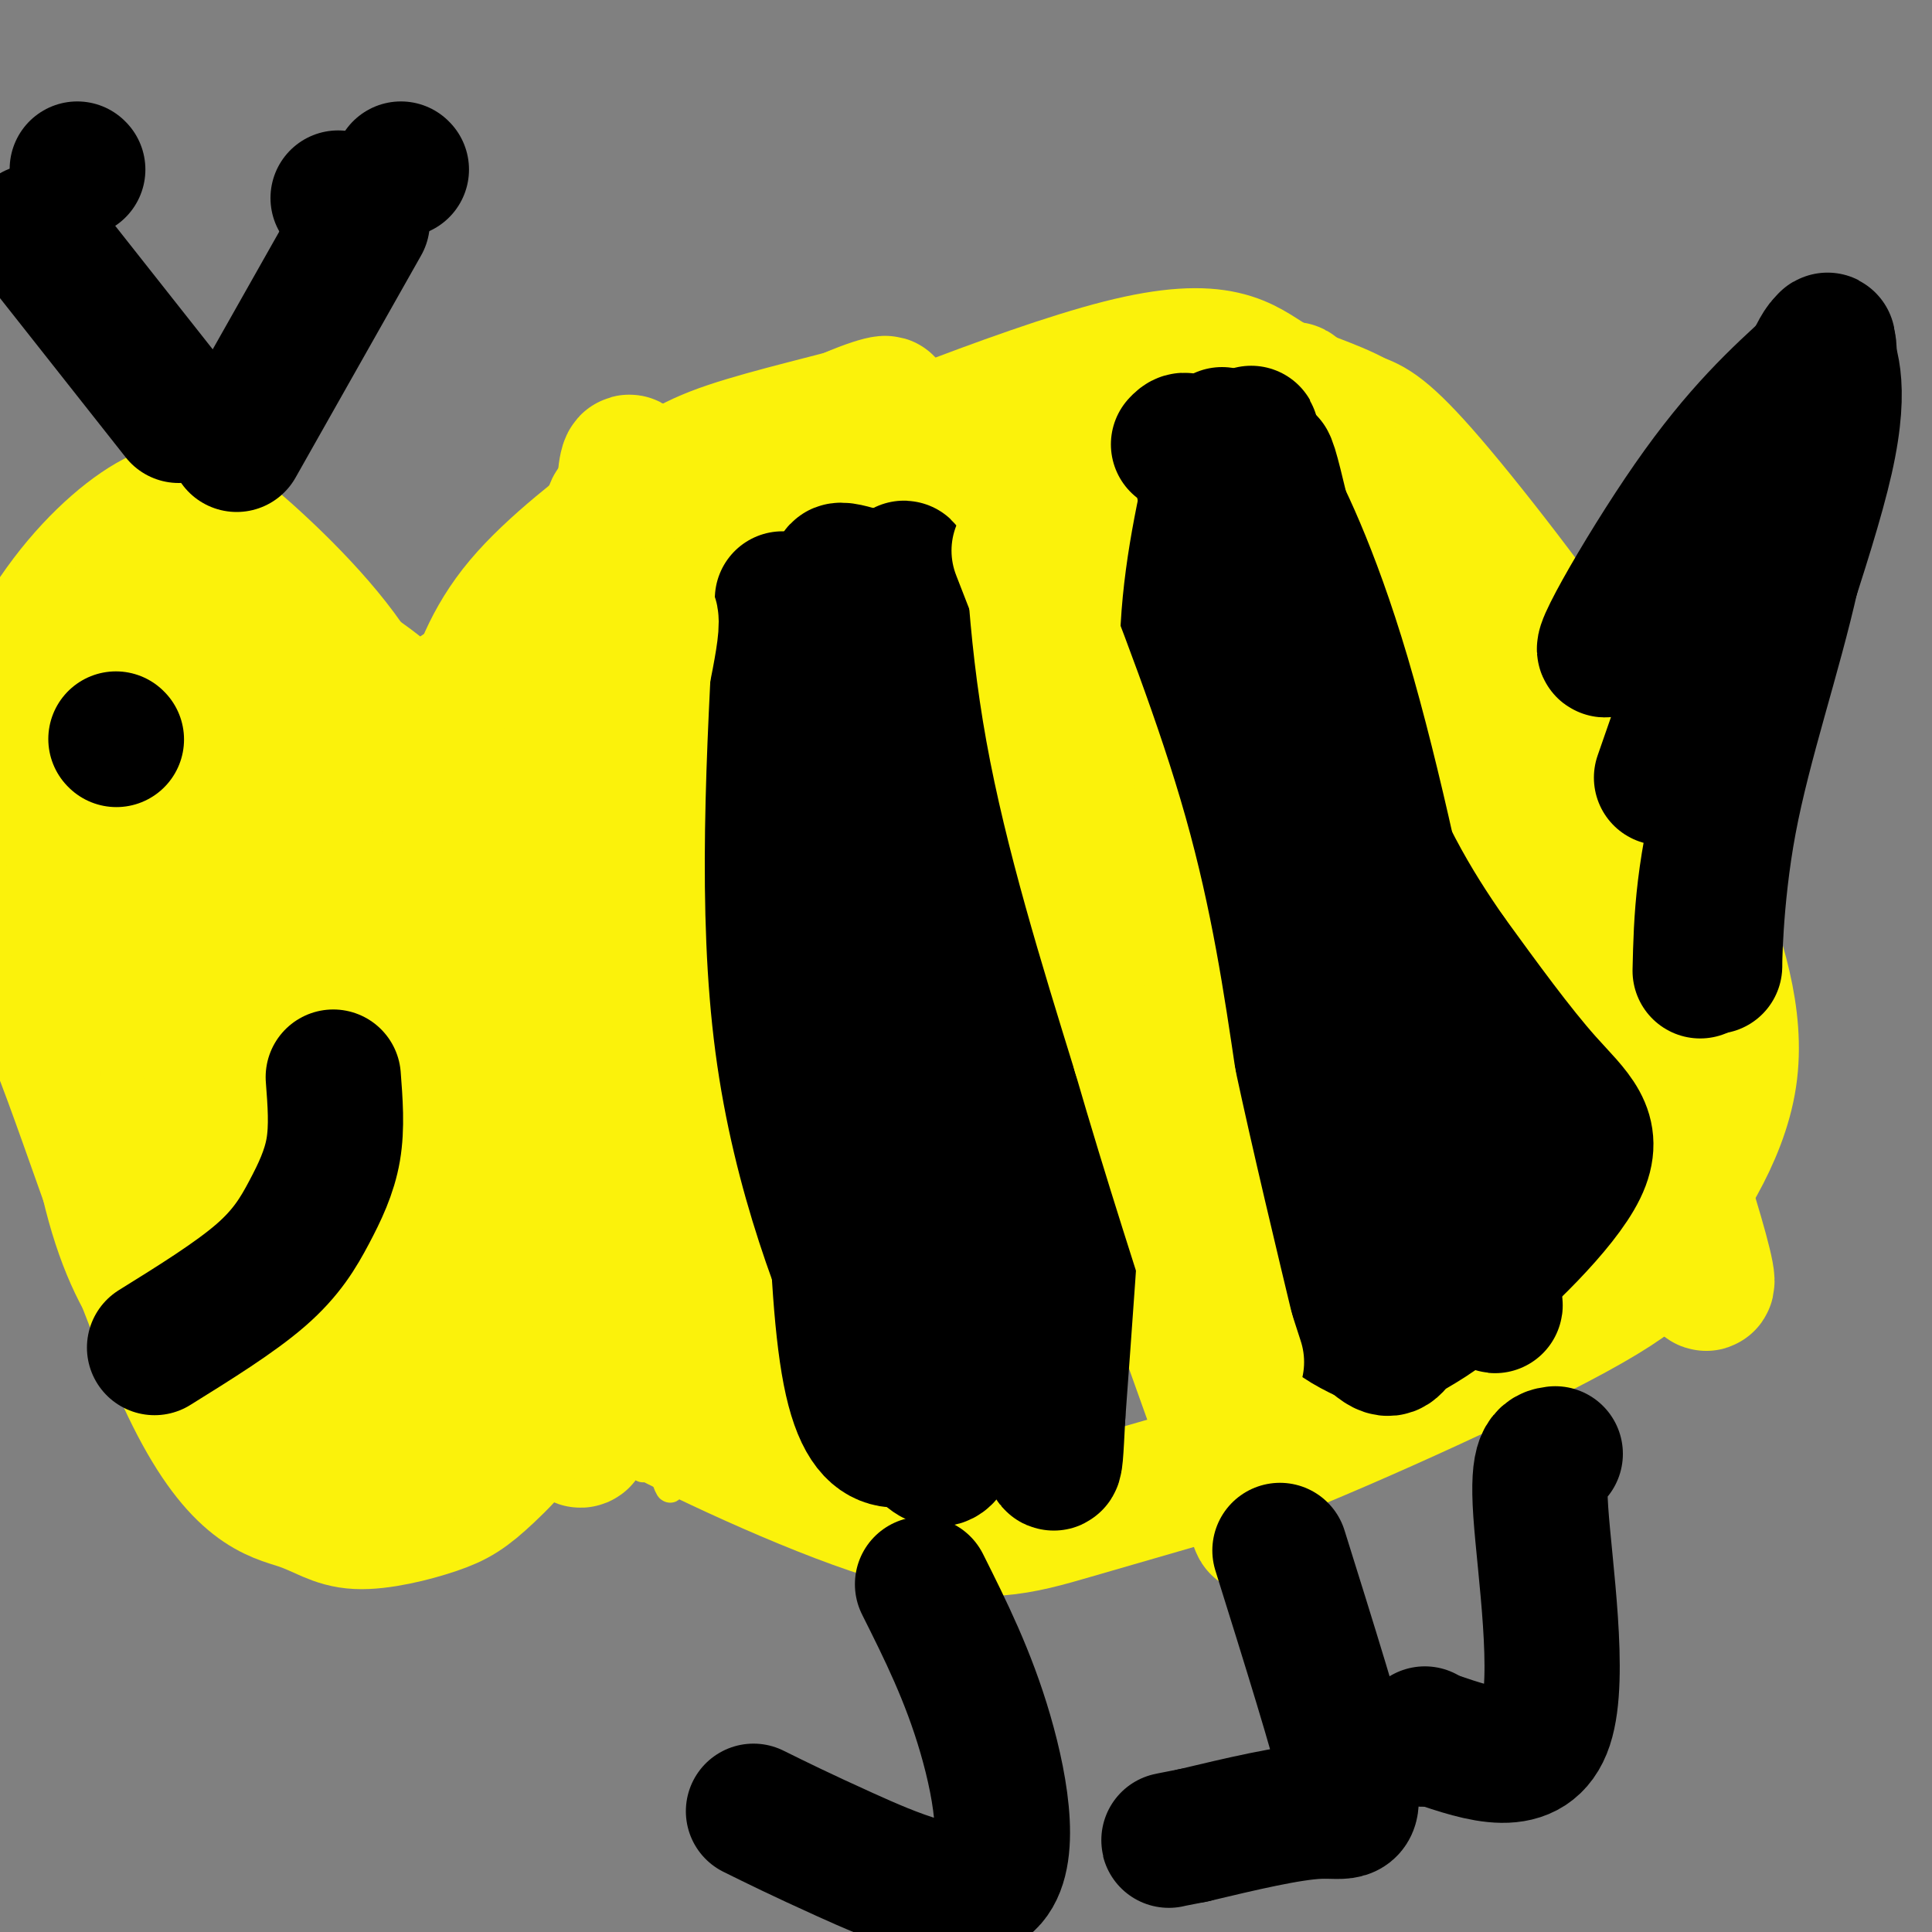 <svg viewBox='0 0 400 400' version='1.1' xmlns='http://www.w3.org/2000/svg' xmlns:xlink='http://www.w3.org/1999/xlink'><rect x="0" y="0" width="400" height="400" fill="#808080" stroke="none"/><g fill='none' stroke='rgb(251,242,11)' stroke-width='6' stroke-linecap='round' stroke-linejoin='round'><path d='M135,109c-6.356,12.444 -12.711,24.889 -16,30c-3.289,5.111 -3.511,2.889 -4,16c-0.489,13.111 -1.244,41.556 -2,70'/><path d='M113,225c2.310,25.190 9.083,53.167 12,65c2.917,11.833 1.976,7.524 3,6c1.024,-1.524 4.012,-0.262 7,1'/><path d='M135,297c4.595,-6.762 12.583,-24.167 12,-45c-0.583,-20.833 -9.738,-45.095 -14,-64c-4.262,-18.905 -3.631,-32.452 -3,-46'/><path d='M130,142c-0.238,-14.905 0.667,-29.167 0,-33c-0.667,-3.833 -2.905,2.762 -1,29c1.905,26.238 7.952,72.119 14,118'/><path d='M143,256c3.450,26.316 5.074,33.107 2,28c-3.074,-5.107 -10.844,-22.111 -14,-52c-3.156,-29.889 -1.696,-72.662 -2,-78c-0.304,-5.338 -2.373,26.761 -2,52c0.373,25.239 3.186,43.620 6,62'/><path d='M133,268c-0.047,12.551 -3.165,12.929 -4,-19c-0.835,-31.929 0.613,-96.163 -2,-107c-2.613,-10.837 -9.288,31.724 -12,57c-2.712,25.276 -1.461,33.267 -2,37c-0.539,3.733 -2.868,3.210 1,14c3.868,10.790 13.934,32.895 24,55'/><path d='M138,305c2.751,8.016 -2.371,0.557 -4,-22c-1.629,-22.557 0.234,-60.210 1,-89c0.766,-28.790 0.434,-48.717 -4,-32c-4.434,16.717 -12.969,70.077 -16,95c-3.031,24.923 -0.558,21.410 3,26c3.558,4.590 8.201,17.282 11,20c2.799,2.718 3.754,-4.537 4,-3c0.246,1.537 -0.215,11.868 1,-9c1.215,-20.868 4.108,-72.934 7,-125'/><path d='M141,166c1.120,-23.195 0.419,-18.683 -1,-20c-1.419,-1.317 -3.558,-8.463 -5,-12c-1.442,-3.537 -2.189,-3.465 -5,6c-2.811,9.465 -7.687,28.322 -10,46c-2.313,17.678 -2.062,34.176 -2,46c0.062,11.824 -0.066,18.972 1,25c1.066,6.028 3.324,10.936 5,24c1.676,13.064 2.769,34.285 6,10c3.231,-24.285 8.601,-94.077 10,-136c1.399,-41.923 -1.172,-55.978 -4,-48c-2.828,7.978 -5.914,37.989 -9,68'/><path d='M127,175c-2.625,19.758 -4.689,35.155 -7,60c-2.311,24.845 -4.870,59.140 2,43c6.870,-16.140 23.167,-82.716 29,-117c5.833,-34.284 1.201,-36.278 -2,-36c-3.201,0.278 -4.971,2.827 -8,23c-3.029,20.173 -7.315,57.970 -9,79c-1.685,21.030 -0.767,25.294 1,34c1.767,8.706 4.384,21.853 7,35'/><path d='M140,296c2.255,8.526 4.391,12.341 7,8c2.609,-4.341 5.690,-16.838 7,-34c1.310,-17.162 0.848,-38.988 -3,-70c-3.848,-31.012 -11.081,-71.208 -16,-72c-4.919,-0.792 -7.525,37.821 -8,66c-0.475,28.179 1.182,45.924 2,62c0.818,16.076 0.797,30.482 3,9c2.203,-21.482 6.629,-78.852 8,-108c1.371,-29.148 -0.315,-30.074 -2,-31'/><path d='M138,126c-2.069,11.754 -6.241,56.640 -7,94c-0.759,37.360 1.897,67.196 5,49c3.103,-18.196 6.655,-84.423 9,-121c2.345,-36.577 3.484,-43.505 0,-24c-3.484,19.505 -11.592,65.444 -15,96c-3.408,30.556 -2.117,45.730 -1,54c1.117,8.270 2.058,9.635 3,11'/><path d='M132,285c2.760,-8.004 8.159,-33.515 10,-70c1.841,-36.485 0.122,-83.944 -1,-89c-1.122,-5.056 -1.648,32.293 -1,58c0.648,25.707 2.471,39.774 5,53c2.529,13.226 5.765,25.613 9,38'/></g>
<g fill='none' stroke='rgb(251,242,11)' stroke-width='28' stroke-linecap='round' stroke-linejoin='round'><path d='M120,117c1.105,1.421 2.211,2.842 4,7c1.789,4.158 4.263,11.053 3,35c-1.263,23.947 -6.263,64.947 -8,95c-1.737,30.053 -0.211,49.158 2,43c2.211,-6.158 5.105,-37.579 8,-69'/><path d='M129,228c0.702,-46.048 -1.542,-126.667 1,-132c2.542,-5.333 9.869,64.619 14,111c4.131,46.381 5.065,69.190 6,92'/><path d='M150,299c-4.178,-20.978 -17.622,-119.422 -22,-163c-4.378,-43.578 0.311,-32.289 5,-21'/><path d='M133,115c-0.340,-0.994 -3.689,7.022 -5,8c-1.311,0.978 -0.584,-5.083 1,-9c1.584,-3.917 4.024,-5.691 12,-10c7.976,-4.309 21.488,-11.155 35,-18'/><path d='M176,86c7.865,-3.388 10.026,-2.858 4,-1c-6.026,1.858 -20.239,5.045 -29,8c-8.761,2.955 -12.069,5.679 -19,11c-6.931,5.321 -17.486,13.241 -24,21c-6.514,7.759 -8.986,15.358 -11,22c-2.014,6.642 -3.571,12.327 -4,21c-0.429,8.673 0.269,20.335 2,33c1.731,12.665 4.495,26.333 8,38c3.505,11.667 7.753,21.334 12,31'/><path d='M115,270c3.668,7.546 6.836,10.912 8,13c1.164,2.088 0.322,2.900 12,9c11.678,6.100 35.875,17.488 52,22c16.125,4.512 24.179,2.146 35,-1c10.821,-3.146 24.411,-7.073 38,-11'/><path d='M260,302c20.667,-8.156 53.333,-23.044 69,-32c15.667,-8.956 14.333,-11.978 13,-15'/><path d='M342,255c5.892,-7.746 14.123,-19.612 16,-32c1.877,-12.388 -2.600,-25.300 -7,-37c-4.400,-11.700 -8.723,-22.188 -19,-38c-10.277,-15.812 -26.508,-36.946 -36,-48c-9.492,-11.054 -12.246,-12.027 -15,-13'/><path d='M281,87c-5.695,-3.204 -12.434,-4.715 -18,-8c-5.566,-3.285 -9.960,-8.346 -31,-3c-21.040,5.346 -58.726,21.099 -73,27c-14.274,5.901 -5.137,1.951 4,-2'/><path d='M163,101c10.715,-2.979 35.501,-9.427 48,-7c12.499,2.427 12.711,13.730 15,20c2.289,6.270 6.654,7.506 10,29c3.346,21.494 5.673,63.247 8,105'/><path d='M244,248c6.364,34.002 18.273,66.506 15,59c-3.273,-7.506 -21.727,-55.021 -34,-105c-12.273,-49.979 -18.364,-102.423 -16,-105c2.364,-2.577 13.182,44.711 24,92'/><path d='M233,189c4.906,25.867 5.169,44.535 12,73c6.831,28.465 20.228,66.727 14,50c-6.228,-16.727 -32.082,-88.442 -43,-125c-10.918,-36.558 -6.901,-37.958 -6,-53c0.901,-15.042 -1.314,-43.726 1,-41c2.314,2.726 9.157,36.863 16,71'/><path d='M227,164c6.667,32.000 15.333,76.500 24,121'/><path d='M275,96c12.475,18.992 24.951,37.984 35,56c10.049,18.016 17.673,35.056 27,61c9.327,25.944 20.357,60.793 15,51c-5.357,-9.793 -27.102,-64.226 -40,-93c-12.898,-28.774 -16.949,-31.887 -21,-35'/><path d='M291,136c-11.274,-22.690 -28.958,-61.917 -15,-32c13.958,29.917 59.560,128.976 66,143c6.440,14.024 -26.280,-56.988 -59,-128'/><path d='M283,119c-14.200,-32.044 -20.200,-48.156 -11,-32c9.200,16.156 33.600,64.578 58,113'/></g>
<g fill='none' stroke='rgb(0,0,0)' stroke-width='28' stroke-linecap='round' stroke-linejoin='round'><path d='M162,124c-1.803,32.363 -3.606,64.726 0,92c3.606,27.274 12.622,49.459 19,64c6.378,14.541 10.118,21.436 13,22c2.882,0.564 4.905,-5.205 2,-34c-2.905,-28.795 -10.737,-80.615 -16,-110c-5.263,-29.385 -7.955,-36.334 -9,-29c-1.045,7.334 -0.441,28.953 2,48c2.441,19.047 6.721,35.524 11,52'/><path d='M184,229c2.818,11.135 4.362,12.972 9,22c4.638,9.028 12.369,25.247 16,22c3.631,-3.247 3.163,-25.961 2,-47c-1.163,-21.039 -3.021,-40.402 -6,-56c-2.979,-15.598 -7.080,-27.431 -10,-34c-2.920,-6.569 -4.659,-7.874 -6,-7c-1.341,0.874 -2.284,3.928 -2,22c0.284,18.072 1.795,51.164 5,76c3.205,24.836 8.102,41.418 13,58'/><path d='M205,285c2.165,10.178 1.079,6.624 2,6c0.921,-0.624 3.849,1.684 3,-23c-0.849,-24.684 -5.475,-76.359 -10,-106c-4.525,-29.641 -8.949,-37.250 -11,-41c-2.051,-3.750 -1.729,-3.643 -2,-3c-0.271,0.643 -1.136,1.821 -2,3'/><path d='M185,121c-4.101,-0.897 -13.353,-4.638 -11,-2c2.353,2.638 16.311,11.656 25,21c8.689,9.344 12.109,19.016 16,25c3.891,5.984 8.255,8.281 9,29c0.745,20.719 -2.127,59.859 -5,99'/><path d='M219,293c-0.837,16.525 -0.431,8.337 -4,4c-3.569,-4.337 -11.115,-4.821 -19,-2c-7.885,2.821 -16.110,8.949 -20,-11c-3.890,-19.949 -3.445,-65.974 -3,-112'/><path d='M173,172c0.333,-27.500 2.667,-40.250 5,-53'/><path d='M253,90c-3.113,13.137 -6.226,26.274 -7,40c-0.774,13.726 0.792,28.042 4,51c3.208,22.958 8.060,54.560 14,72c5.940,17.440 12.970,20.720 20,24'/><path d='M284,277c4.067,3.891 4.233,1.620 6,0c1.767,-1.620 5.133,-2.589 13,-9c7.867,-6.411 20.233,-18.265 24,-26c3.767,-7.735 -1.067,-11.353 -7,-18c-5.933,-6.647 -12.967,-16.324 -20,-26'/><path d='M300,198c-7.155,-10.268 -15.041,-22.938 -22,-44c-6.959,-21.062 -12.989,-50.517 -15,-57c-2.011,-6.483 -0.003,10.005 5,32c5.003,21.995 13.002,49.498 21,77'/><path d='M289,206c10.274,34.279 25.457,81.478 19,58c-6.457,-23.478 -34.556,-117.633 -43,-141c-8.444,-23.367 2.765,24.055 12,57c9.235,32.945 16.496,51.413 19,54c2.504,2.587 0.252,-10.706 -2,-24'/><path d='M294,210c-2.997,-17.147 -9.488,-48.016 -16,-70c-6.512,-21.984 -13.043,-35.085 -16,-40c-2.957,-4.915 -2.339,-1.646 -4,-1c-1.661,0.646 -5.600,-1.333 -2,32c3.600,33.333 14.738,101.976 16,112c1.262,10.024 -7.353,-38.570 -11,-76c-3.647,-37.430 -2.328,-63.694 -2,-73c0.328,-9.306 -0.336,-1.653 -1,6'/><path d='M258,100c0.162,9.162 1.066,29.067 10,70c8.934,40.933 25.897,102.894 24,95c-1.897,-7.894 -22.653,-85.642 -32,-118c-9.347,-32.358 -7.286,-19.327 -7,-12c0.286,7.327 -1.204,8.951 1,24c2.204,15.049 8.102,43.525 14,72'/><path d='M268,231c4.881,23.488 10.083,46.208 7,22c-3.083,-24.208 -14.452,-95.345 -21,-130c-6.548,-34.655 -8.274,-32.827 -10,-31'/></g>
<g fill='none' stroke='rgb(251,242,11)' stroke-width='28' stroke-linecap='round' stroke-linejoin='round'><path d='M211,114c7.917,20.333 15.833,40.667 21,59c5.167,18.333 7.583,34.667 10,51'/><path d='M242,224c3.833,17.833 8.417,36.917 13,56'/><path d='M213,91c0.583,19.417 1.167,38.833 5,60c3.833,21.167 10.917,44.083 18,67'/><path d='M236,218c6.333,21.833 13.167,42.917 20,64'/><path d='M84,197c-0.496,-9.728 -0.991,-19.457 -2,-29c-1.009,-9.543 -2.530,-18.901 -9,-29c-6.470,-10.099 -17.887,-20.938 -25,-27c-7.113,-6.062 -9.923,-7.345 -15,-5c-5.077,2.345 -12.423,8.319 -19,17c-6.577,8.681 -12.386,20.068 -16,29c-3.614,8.932 -5.033,15.409 -4,23c1.033,7.591 4.516,16.295 8,25'/><path d='M2,201c2.125,3.172 3.438,-1.396 10,15c6.562,16.396 18.373,53.758 28,73c9.627,19.242 17.068,20.366 22,22c4.932,1.634 7.354,3.779 12,4c4.646,0.221 11.516,-1.482 16,-3c4.484,-1.518 6.583,-2.850 11,-7c4.417,-4.150 11.151,-11.117 15,-23c3.849,-11.883 4.814,-28.681 3,-43c-1.814,-14.319 -6.407,-26.160 -11,-38'/><path d='M108,201c-4.157,-12.485 -9.048,-24.696 -13,-34c-3.952,-9.304 -6.963,-15.699 -14,-22c-7.037,-6.301 -18.098,-12.507 -24,-15c-5.902,-2.493 -6.645,-1.273 -8,-1c-1.355,0.273 -3.324,-0.402 -7,6c-3.676,6.402 -9.061,19.882 -10,35c-0.939,15.118 2.567,31.876 6,48c3.433,16.124 6.793,31.616 14,45c7.207,13.384 18.260,24.661 24,29c5.740,4.339 6.167,1.740 7,0c0.833,-1.740 2.070,-2.622 4,-5c1.930,-2.378 4.551,-6.251 4,-17c-0.551,-10.749 -4.276,-28.375 -8,-46'/><path d='M83,224c-5.877,-20.884 -16.570,-50.095 -25,-68c-8.430,-17.905 -14.599,-24.504 -19,-29c-4.401,-4.496 -7.035,-6.889 -10,-4c-2.965,2.889 -6.260,11.060 -9,15c-2.740,3.940 -4.924,3.650 -5,24c-0.076,20.350 1.958,61.341 8,85c6.042,23.659 16.094,29.985 23,34c6.906,4.015 10.667,5.719 16,7c5.333,1.281 12.237,2.139 17,2c4.763,-0.139 7.385,-1.277 10,-4c2.615,-2.723 5.224,-7.032 7,-14c1.776,-6.968 2.718,-16.595 2,-29c-0.718,-12.405 -3.095,-27.587 -6,-39c-2.905,-11.413 -6.339,-19.055 -11,-28c-4.661,-8.945 -10.548,-19.191 -17,-28c-6.452,-8.809 -13.468,-16.179 -19,-16c-5.532,0.179 -9.581,7.908 -11,23c-1.419,15.092 -0.210,37.546 1,60'/><path d='M35,215c-0.033,11.479 -0.617,10.178 2,19c2.617,8.822 8.434,27.769 13,40c4.566,12.231 7.882,17.746 14,22c6.118,4.254 15.039,7.247 20,7c4.961,-0.247 5.962,-3.736 7,-9c1.038,-5.264 2.115,-12.305 4,-18c1.885,-5.695 4.580,-10.045 -1,-32c-5.580,-21.955 -19.435,-61.515 -27,-80c-7.565,-18.485 -8.841,-15.895 -12,-15c-3.159,0.895 -8.200,0.095 -10,13c-1.800,12.905 -0.360,39.516 1,56c1.360,16.484 2.639,22.842 7,32c4.361,9.158 11.803,21.117 16,26c4.197,4.883 5.150,2.690 7,3c1.850,0.310 4.598,3.122 7,-3c2.402,-6.122 4.458,-21.177 5,-30c0.542,-8.823 -0.431,-11.414 -6,-30c-5.569,-18.586 -15.734,-53.167 -23,-71c-7.266,-17.833 -11.633,-18.916 -16,-20'/><path d='M43,125c-4.096,-0.695 -6.335,7.566 -6,26c0.335,18.434 3.244,47.041 6,66c2.756,18.959 5.360,28.271 11,38c5.640,9.729 14.316,19.874 20,24c5.684,4.126 8.378,2.234 10,-4c1.622,-6.234 2.173,-16.811 3,-21c0.827,-4.189 1.929,-1.991 -4,-30c-5.929,-28.009 -18.888,-86.224 -22,-88c-3.112,-1.776 3.625,52.889 8,79c4.375,26.111 6.388,23.668 9,24c2.612,0.332 5.822,3.440 8,6c2.178,2.560 3.323,4.574 6,-1c2.677,-5.574 6.886,-18.734 9,-31c2.114,-12.266 2.134,-23.638 1,-36c-1.134,-12.362 -3.421,-25.713 -5,-31c-1.579,-5.287 -2.451,-2.511 -3,1c-0.549,3.511 -0.774,7.755 -1,12'/><path d='M93,159c0.156,11.562 1.048,34.467 2,46c0.952,11.533 1.966,11.695 3,13c1.034,1.305 2.088,3.754 6,1c3.912,-2.754 10.681,-10.711 16,-25c5.319,-14.289 9.188,-34.909 12,-49c2.812,-14.091 4.568,-21.653 0,-15c-4.568,6.653 -15.461,27.522 -22,50c-6.539,22.478 -8.726,46.565 -9,56c-0.274,9.435 1.363,4.217 3,-1'/></g>
<g fill='none' stroke='rgb(0,0,0)' stroke-width='28' stroke-linecap='round' stroke-linejoin='round'><path d='M24,153c0.000,0.000 0.100,0.100 0.1,0.1'/><path d='M32,279c8.315,-5.167 16.631,-10.333 22,-15c5.369,-4.667 7.792,-8.833 10,-13c2.208,-4.167 4.202,-8.333 5,-13c0.798,-4.667 0.399,-9.833 0,-15'/><path d='M37,86c0.000,0.000 -30.000,-38.000 -30,-38'/><path d='M49,92c0.000,0.000 26.000,-46.000 26,-46'/><path d='M70,41c0.000,0.000 0.100,0.100 0.1,0.1'/><path d='M16,35c0.000,0.000 0.100,0.100 0.1,0.1'/><path d='M83,35c0.000,0.000 0.100,0.100 0.1,0.1'/><path d='M344,161c14.250,-41.000 28.500,-82.000 33,-89c4.500,-7.000 -0.750,20.000 -6,47'/><path d='M371,119c-3.691,16.595 -9.917,34.582 -13,51c-3.083,16.418 -3.022,31.266 -3,30c0.022,-1.266 0.006,-18.648 3,-40c2.994,-21.352 8.997,-46.676 15,-72'/><path d='M373,88c-7.143,0.417 -32.500,37.458 -39,45c-6.500,7.542 5.857,-14.417 16,-29c10.143,-14.583 18.071,-21.792 26,-29'/><path d='M376,75c4.175,-5.654 1.614,-5.289 2,-3c0.386,2.289 3.719,6.501 0,23c-3.719,16.499 -14.491,45.285 -20,65c-5.509,19.715 -5.754,30.357 -6,41'/><path d='M191,328c4.744,9.470 9.488,18.940 13,31c3.512,12.060 5.792,26.708 0,31c-5.792,4.292 -19.655,-1.774 -29,-6c-9.345,-4.226 -14.173,-6.613 -19,-9'/><path d='M265,321c6.000,19.178 12.000,38.356 14,47c2.000,8.644 0.000,6.756 -6,7c-6.000,0.244 -16.000,2.622 -26,5'/><path d='M247,380c-5.167,1.000 -5.083,1.000 -5,1'/><path d='M322,301c-1.889,0.244 -3.778,0.489 -3,12c0.778,11.511 4.222,34.289 1,44c-3.222,9.711 -13.111,6.356 -23,3'/><path d='M297,360c-4.167,0.333 -3.083,-0.333 -2,-1'/></g>
</svg>